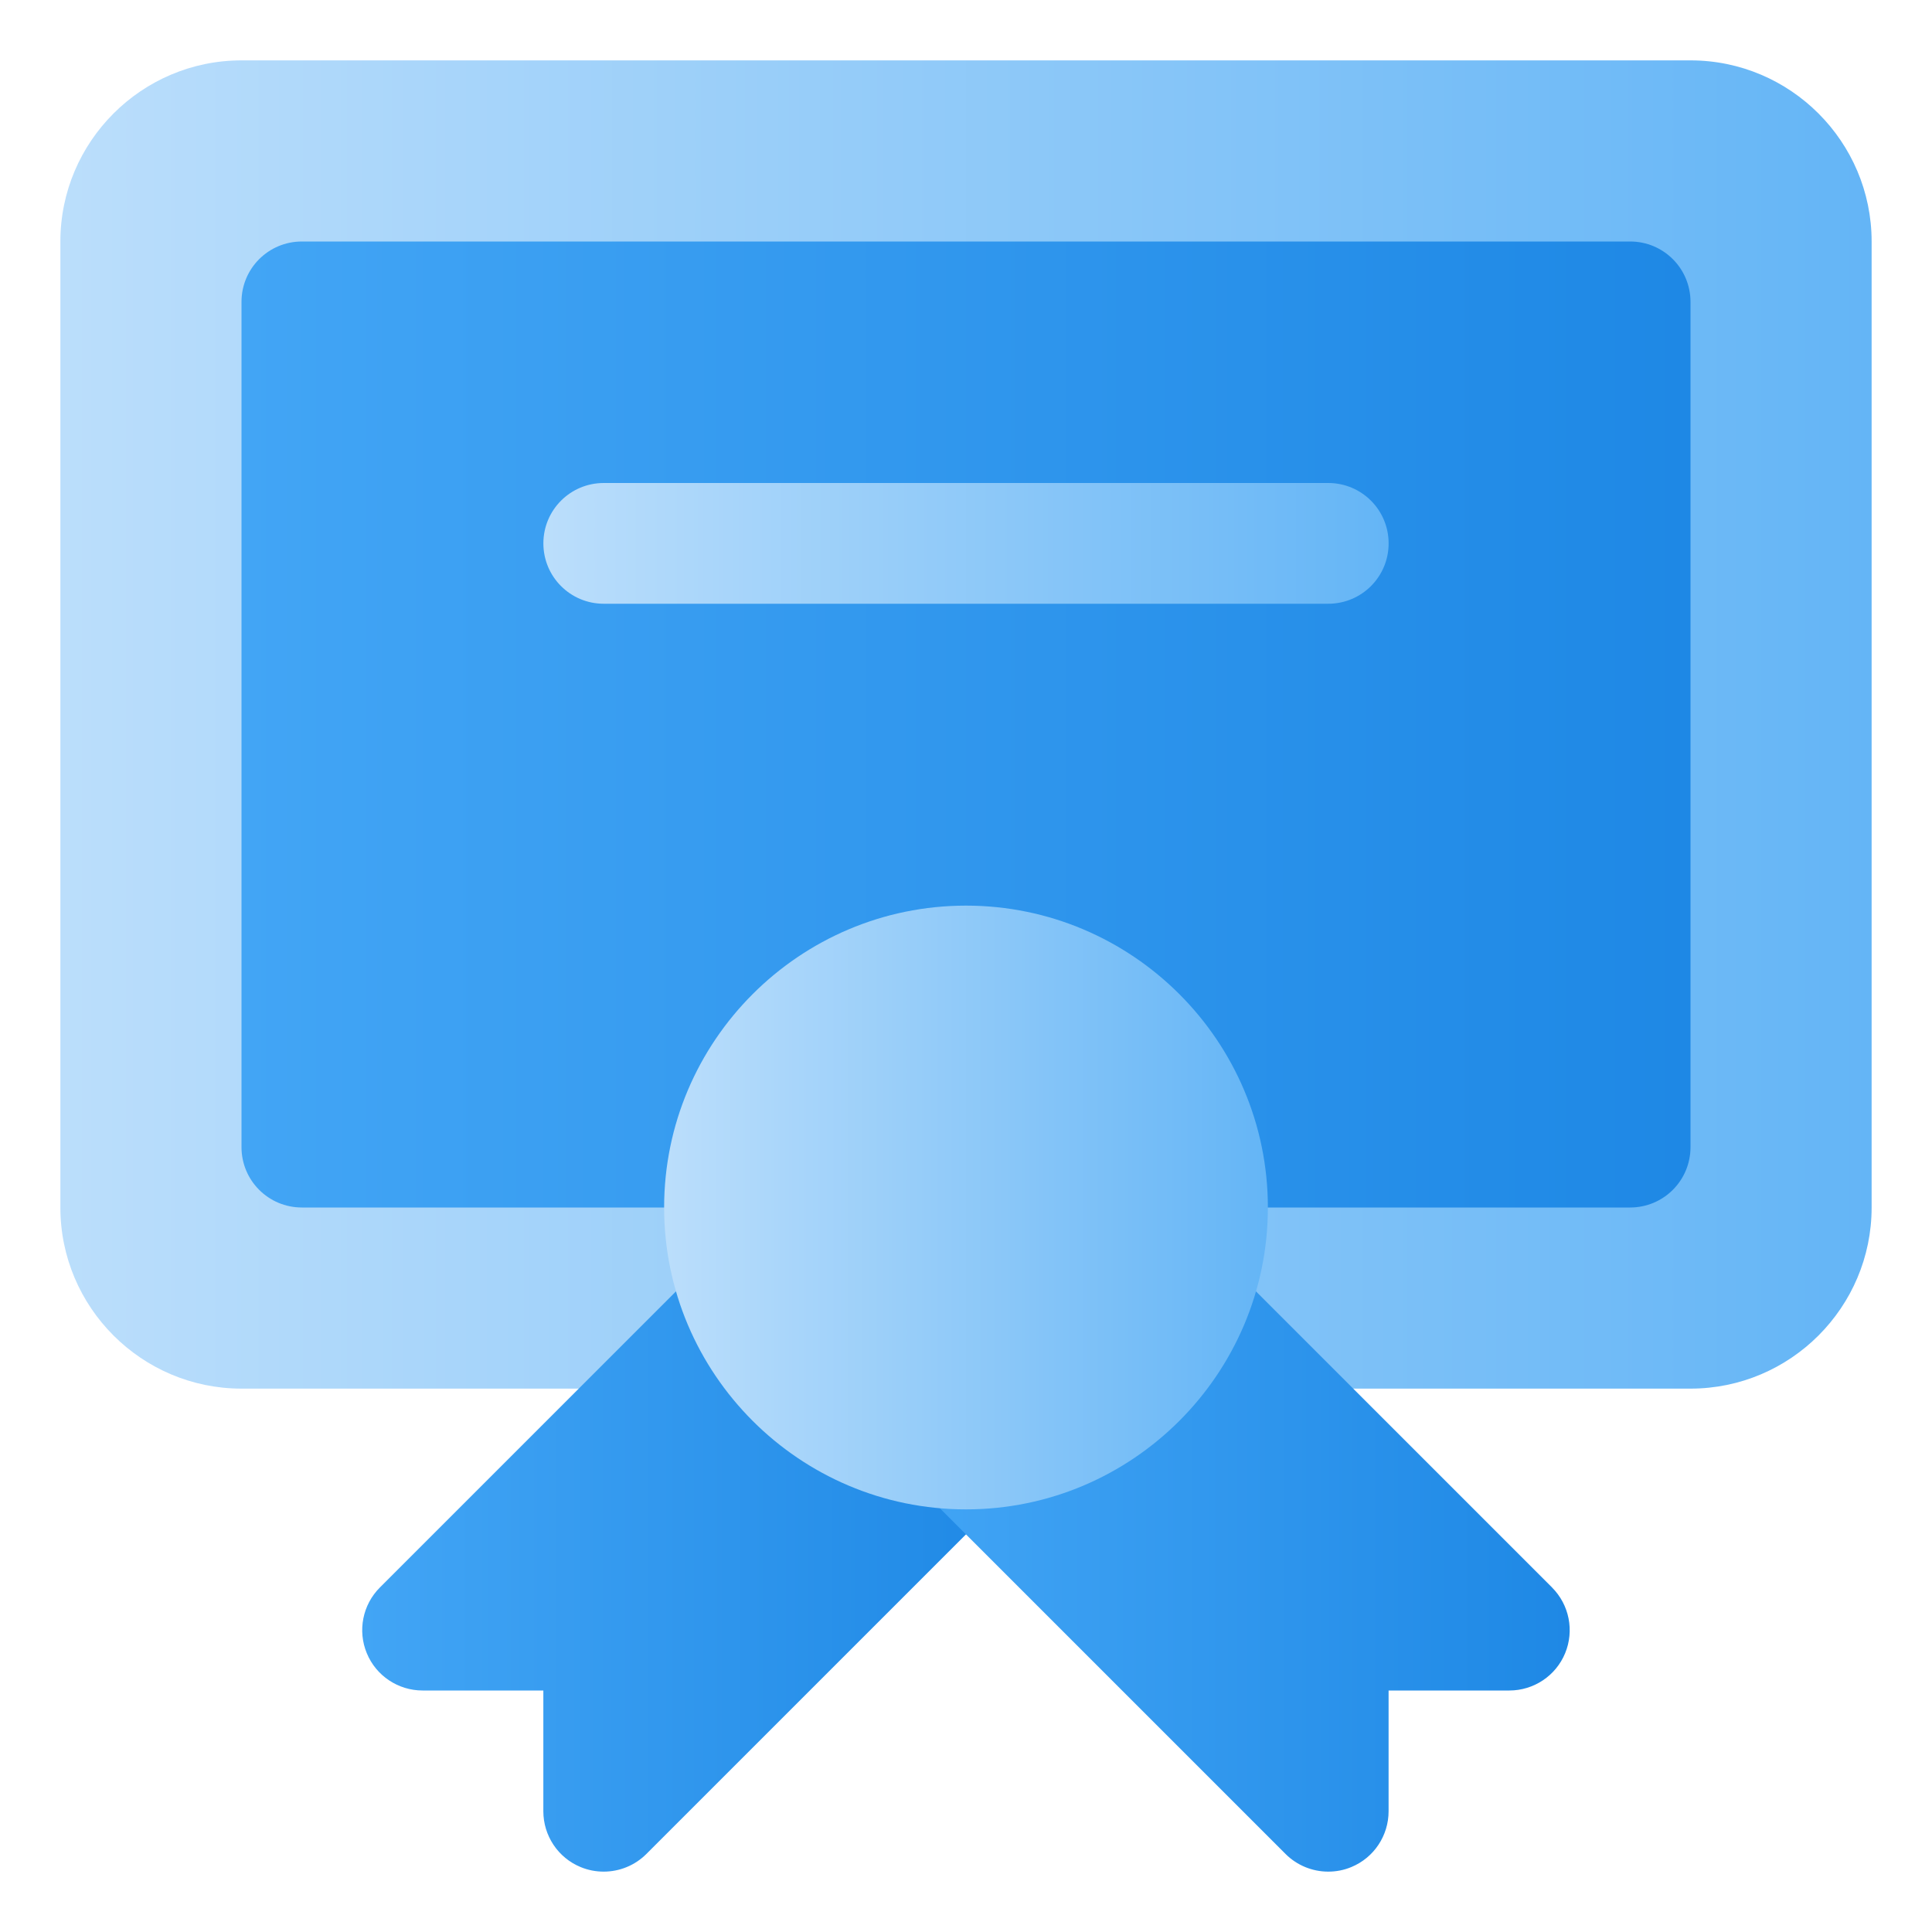 <svg width="52" height="52" viewBox="0 0 52 52" fill="none" xmlns="http://www.w3.org/2000/svg">
<path d="M45.5 1.625H6.5C3.813 1.625 1.625 3.813 1.625 6.5V32.5C1.625 35.187 3.813 37.375 6.5 37.375H45.5C48.187 37.375 50.375 35.187 50.375 32.5V6.5C50.375 3.813 48.187 1.625 45.5 1.625Z" fill="url(#paint0_linear_6557_58486)"/>
<path d="M43.875 6.5H8.125C7.226 6.5 6.5 7.226 6.5 8.125V30.875C6.5 31.774 7.226 32.5 8.125 32.5H43.875C44.774 32.5 45.5 31.774 45.5 30.875V8.125C45.5 7.226 44.774 6.5 43.875 6.5Z" fill="url(#paint1_linear_6557_58486)"/>
<path d="M26.884 37.637L20.969 33.802C20.325 33.385 19.48 33.472 18.935 34.017L10.225 42.727C9.76 43.192 9.621 43.891 9.873 44.498C10.123 45.105 10.718 45.5 11.374 45.5H14.624V48.75C14.624 49.407 15.019 50.002 15.627 50.252C15.828 50.336 16.039 50.375 16.249 50.375C16.672 50.375 17.088 50.21 17.398 49.899L27.148 40.149C27.495 39.803 27.666 39.317 27.614 38.83C27.563 38.342 27.294 37.904 26.883 37.637H26.884Z" fill="url(#paint2_linear_6557_58486)"/>
<path d="M41.774 42.727L33.064 34.017C32.519 33.472 31.674 33.385 31.03 33.802L25.115 37.637C24.704 37.904 24.435 38.342 24.384 38.83C24.332 39.317 24.503 39.803 24.85 40.149L34.6 49.899C34.911 50.21 35.327 50.375 35.749 50.375C35.958 50.375 36.169 50.337 36.371 50.252C36.979 50.002 37.374 49.407 37.374 48.75V45.5H40.624C41.28 45.5 41.875 45.105 42.125 44.498C42.377 43.891 42.237 43.192 41.773 42.727H41.774Z" fill="url(#paint3_linear_6557_58486)"/>
<path d="M26 24.375C21.52 24.375 17.875 28.02 17.875 32.5C17.875 36.98 21.52 40.625 26 40.625C30.48 40.625 34.125 36.98 34.125 32.5C34.125 28.02 30.48 24.375 26 24.375Z" fill="url(#paint4_linear_6557_58486)"/>
<path d="M35.75 16.25H16.25C15.351 16.25 14.625 15.524 14.625 14.625C14.625 13.726 15.351 13 16.25 13H35.75C36.649 13 37.375 13.726 37.375 14.625C37.375 15.524 36.649 16.25 35.75 16.25Z" fill="url(#paint5_linear_6557_58486)"/>
<defs>
<linearGradient id="paint0_linear_6557_58486" x1="1.619" y1="19.496" x2="50.369" y2="19.496" gradientUnits="userSpaceOnUse">
<stop stop-color="#BBDEFB"/>
<stop offset="1" stop-color="#64B5F6"/>
</linearGradient>
<linearGradient id="paint1_linear_6557_58486" x1="6.494" y1="19.496" x2="45.494" y2="19.496" gradientUnits="userSpaceOnUse">
<stop stop-color="#42A5F5"/>
<stop offset="1" stop-color="#1E88E5"/>
</linearGradient>
<linearGradient id="paint2_linear_6557_58486" x1="9.744" y1="41.954" x2="27.619" y2="41.954" gradientUnits="userSpaceOnUse">
<stop stop-color="#42A5F5"/>
<stop offset="1" stop-color="#1E88E5"/>
</linearGradient>
<linearGradient id="paint3_linear_6557_58486" x1="24.369" y1="41.954" x2="42.244" y2="41.954" gradientUnits="userSpaceOnUse">
<stop stop-color="#42A5F5"/>
<stop offset="1" stop-color="#1E88E5"/>
</linearGradient>
<linearGradient id="paint4_linear_6557_58486" x1="17.869" y1="32.496" x2="34.119" y2="32.496" gradientUnits="userSpaceOnUse">
<stop stop-color="#BBDEFB"/>
<stop offset="1" stop-color="#64B5F6"/>
</linearGradient>
<linearGradient id="paint5_linear_6557_58486" x1="14.619" y1="14.621" x2="37.369" y2="14.621" gradientUnits="userSpaceOnUse">
<stop stop-color="#BBDEFB"/>
<stop offset="1" stop-color="#64B5F6"/>
</linearGradient>
</defs>
</svg>
